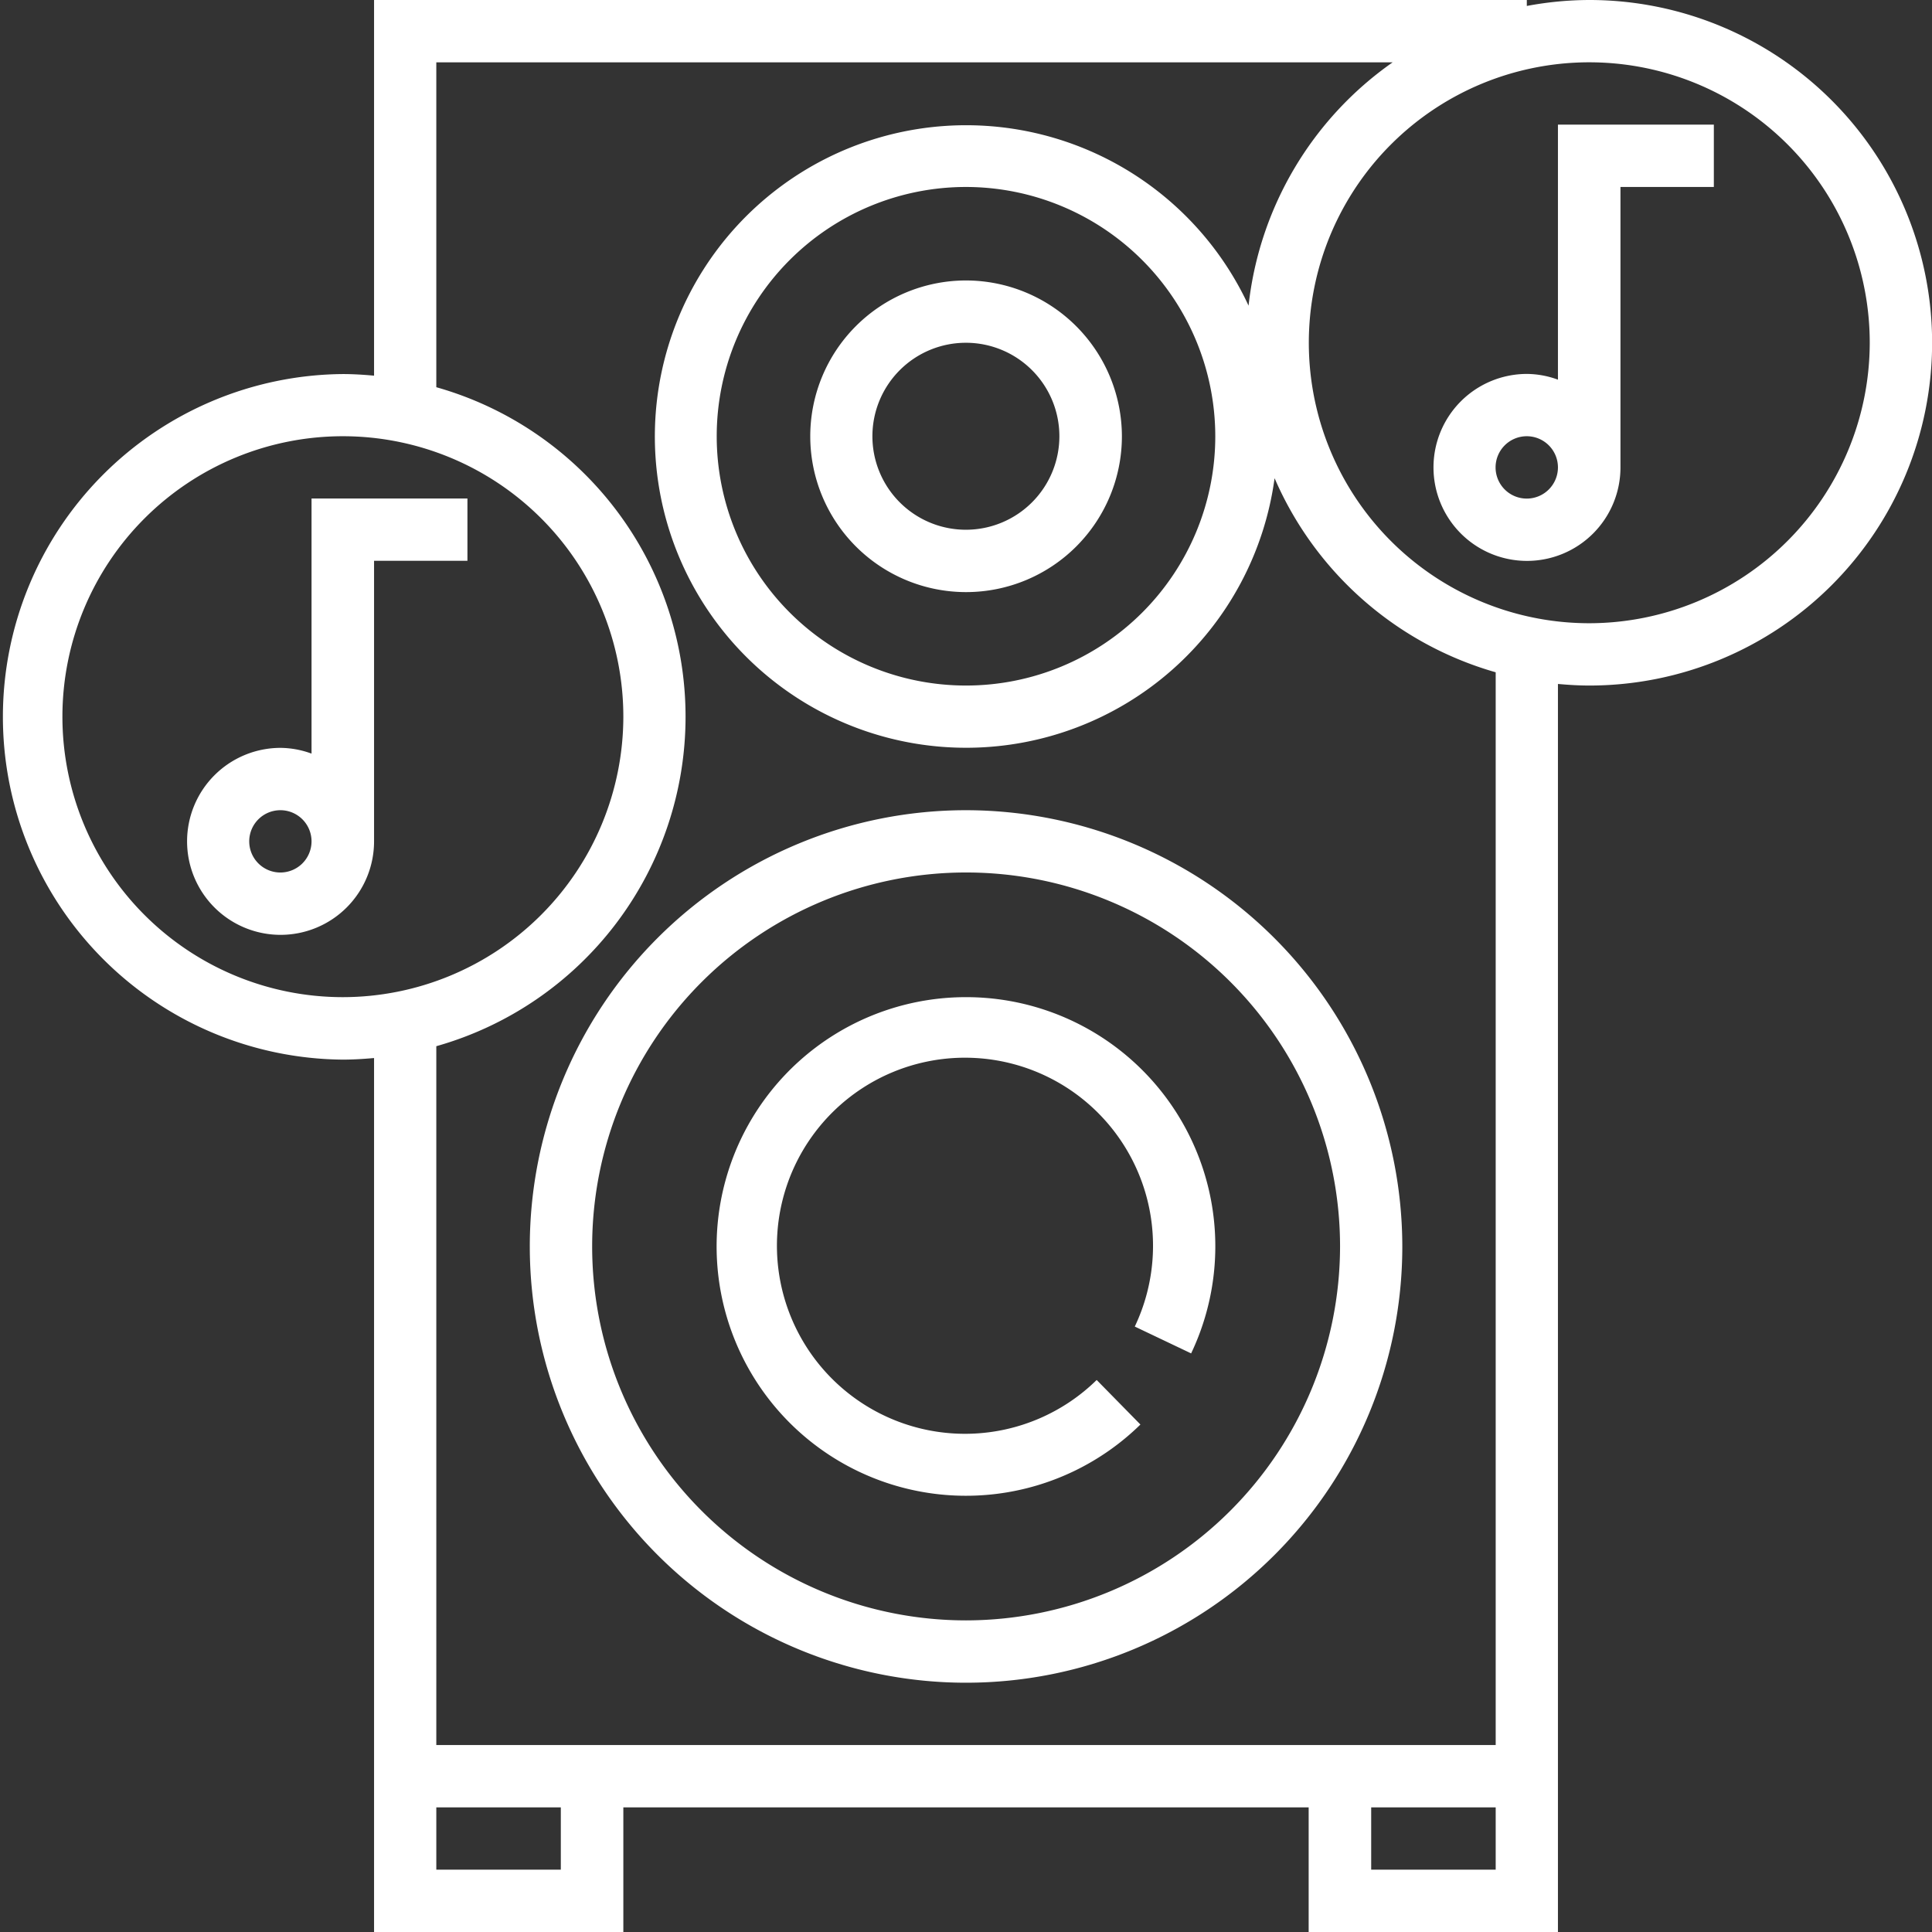 <svg xmlns="http://www.w3.org/2000/svg" width="72" height="72" viewBox="0 0 72 72">
  <rect x="0" y="0" width="72" height="72" fill="#333333" stroke="none"/>
  <defs>
    <style>
      .cls-1 {
        fill: #fff;
        fill-rule: evenodd;
      }
    </style>
  </defs>
  <path id="icon-number-05" class="cls-1" d="M1572,404.452a5.807,5.807,0,1,0,5.81,5.806A5.817,5.817,0,0,0,1572,404.452Zm0,9.29a3.484,3.484,0,1,1,3.48-3.484A3.485,3.485,0,0,1,1572,413.742Zm0,10.452a16.258,16.258,0,1,0,16.26,16.258A16.274,16.274,0,0,0,1572,424.194Zm0,30.193a13.936,13.936,0,1,1,13.94-13.935A13.957,13.957,0,0,1,1572,454.387Zm22.06-46.238a3.412,3.412,0,0,0-1.16-.214,3.484,3.484,0,1,0,3.49,3.484V400.968h3.48v-2.323h-5.81v9.5Zm-1.16,4.432a1.162,1.162,0,1,1,1.16-1.162A1.163,1.163,0,0,1,1592.9,412.581ZM1595.23,394a12.781,12.781,0,0,0-2.33.222V394h-42.96v14c-0.39-.035-0.77-0.06-1.17-0.06a12.775,12.775,0,0,0,0,25.549c0.4,0,.78-0.025,1.17-0.059V466h9.29v-4.645h25.54V466h9.29V419.489c0.39,0.035.77,0.059,1.17,0.059A12.774,12.774,0,0,0,1595.23,394Zm-46.46,37.161a10.452,10.452,0,1,1,10.46-10.451A10.464,10.464,0,0,1,1548.77,431.161Zm8.13,32.516h-4.64v-2.322h4.64v2.322Zm34.84,0h-4.64v-2.322h4.64v2.322Zm0-4.645h-39.48V432.989a12.761,12.761,0,0,0,0-24.559V396.323h35.64a12.766,12.766,0,0,0-5.37,9.068,11.6,11.6,0,1,0,.97,6.43,12.811,12.811,0,0,0,8.24,7.233v39.978Zm-10.45-48.774a9.29,9.29,0,1,1-9.29-9.29A9.3,9.3,0,0,1,1581.29,410.258Zm13.94,6.968a10.452,10.452,0,1,1,10.45-10.452A10.467,10.467,0,0,1,1595.23,417.226Zm-47.62,4.859a3.412,3.412,0,0,0-1.16-.214,3.484,3.484,0,1,0,3.49,3.484V414.9h3.48v-2.322h-5.81v9.5Zm-1.16,4.431a1.161,1.161,0,1,1,1.16-1.161A1.162,1.162,0,0,1,1546.45,426.516Zm25.55,4.645a9.291,9.291,0,1,0,6.5,15.927l-1.63-1.66a7.008,7.008,0,1,1,1.42-1.991l2.1,1A9.285,9.285,0,0,0,1572,431.161Z" transform="translate(-1536 -394)"/>
</svg>
